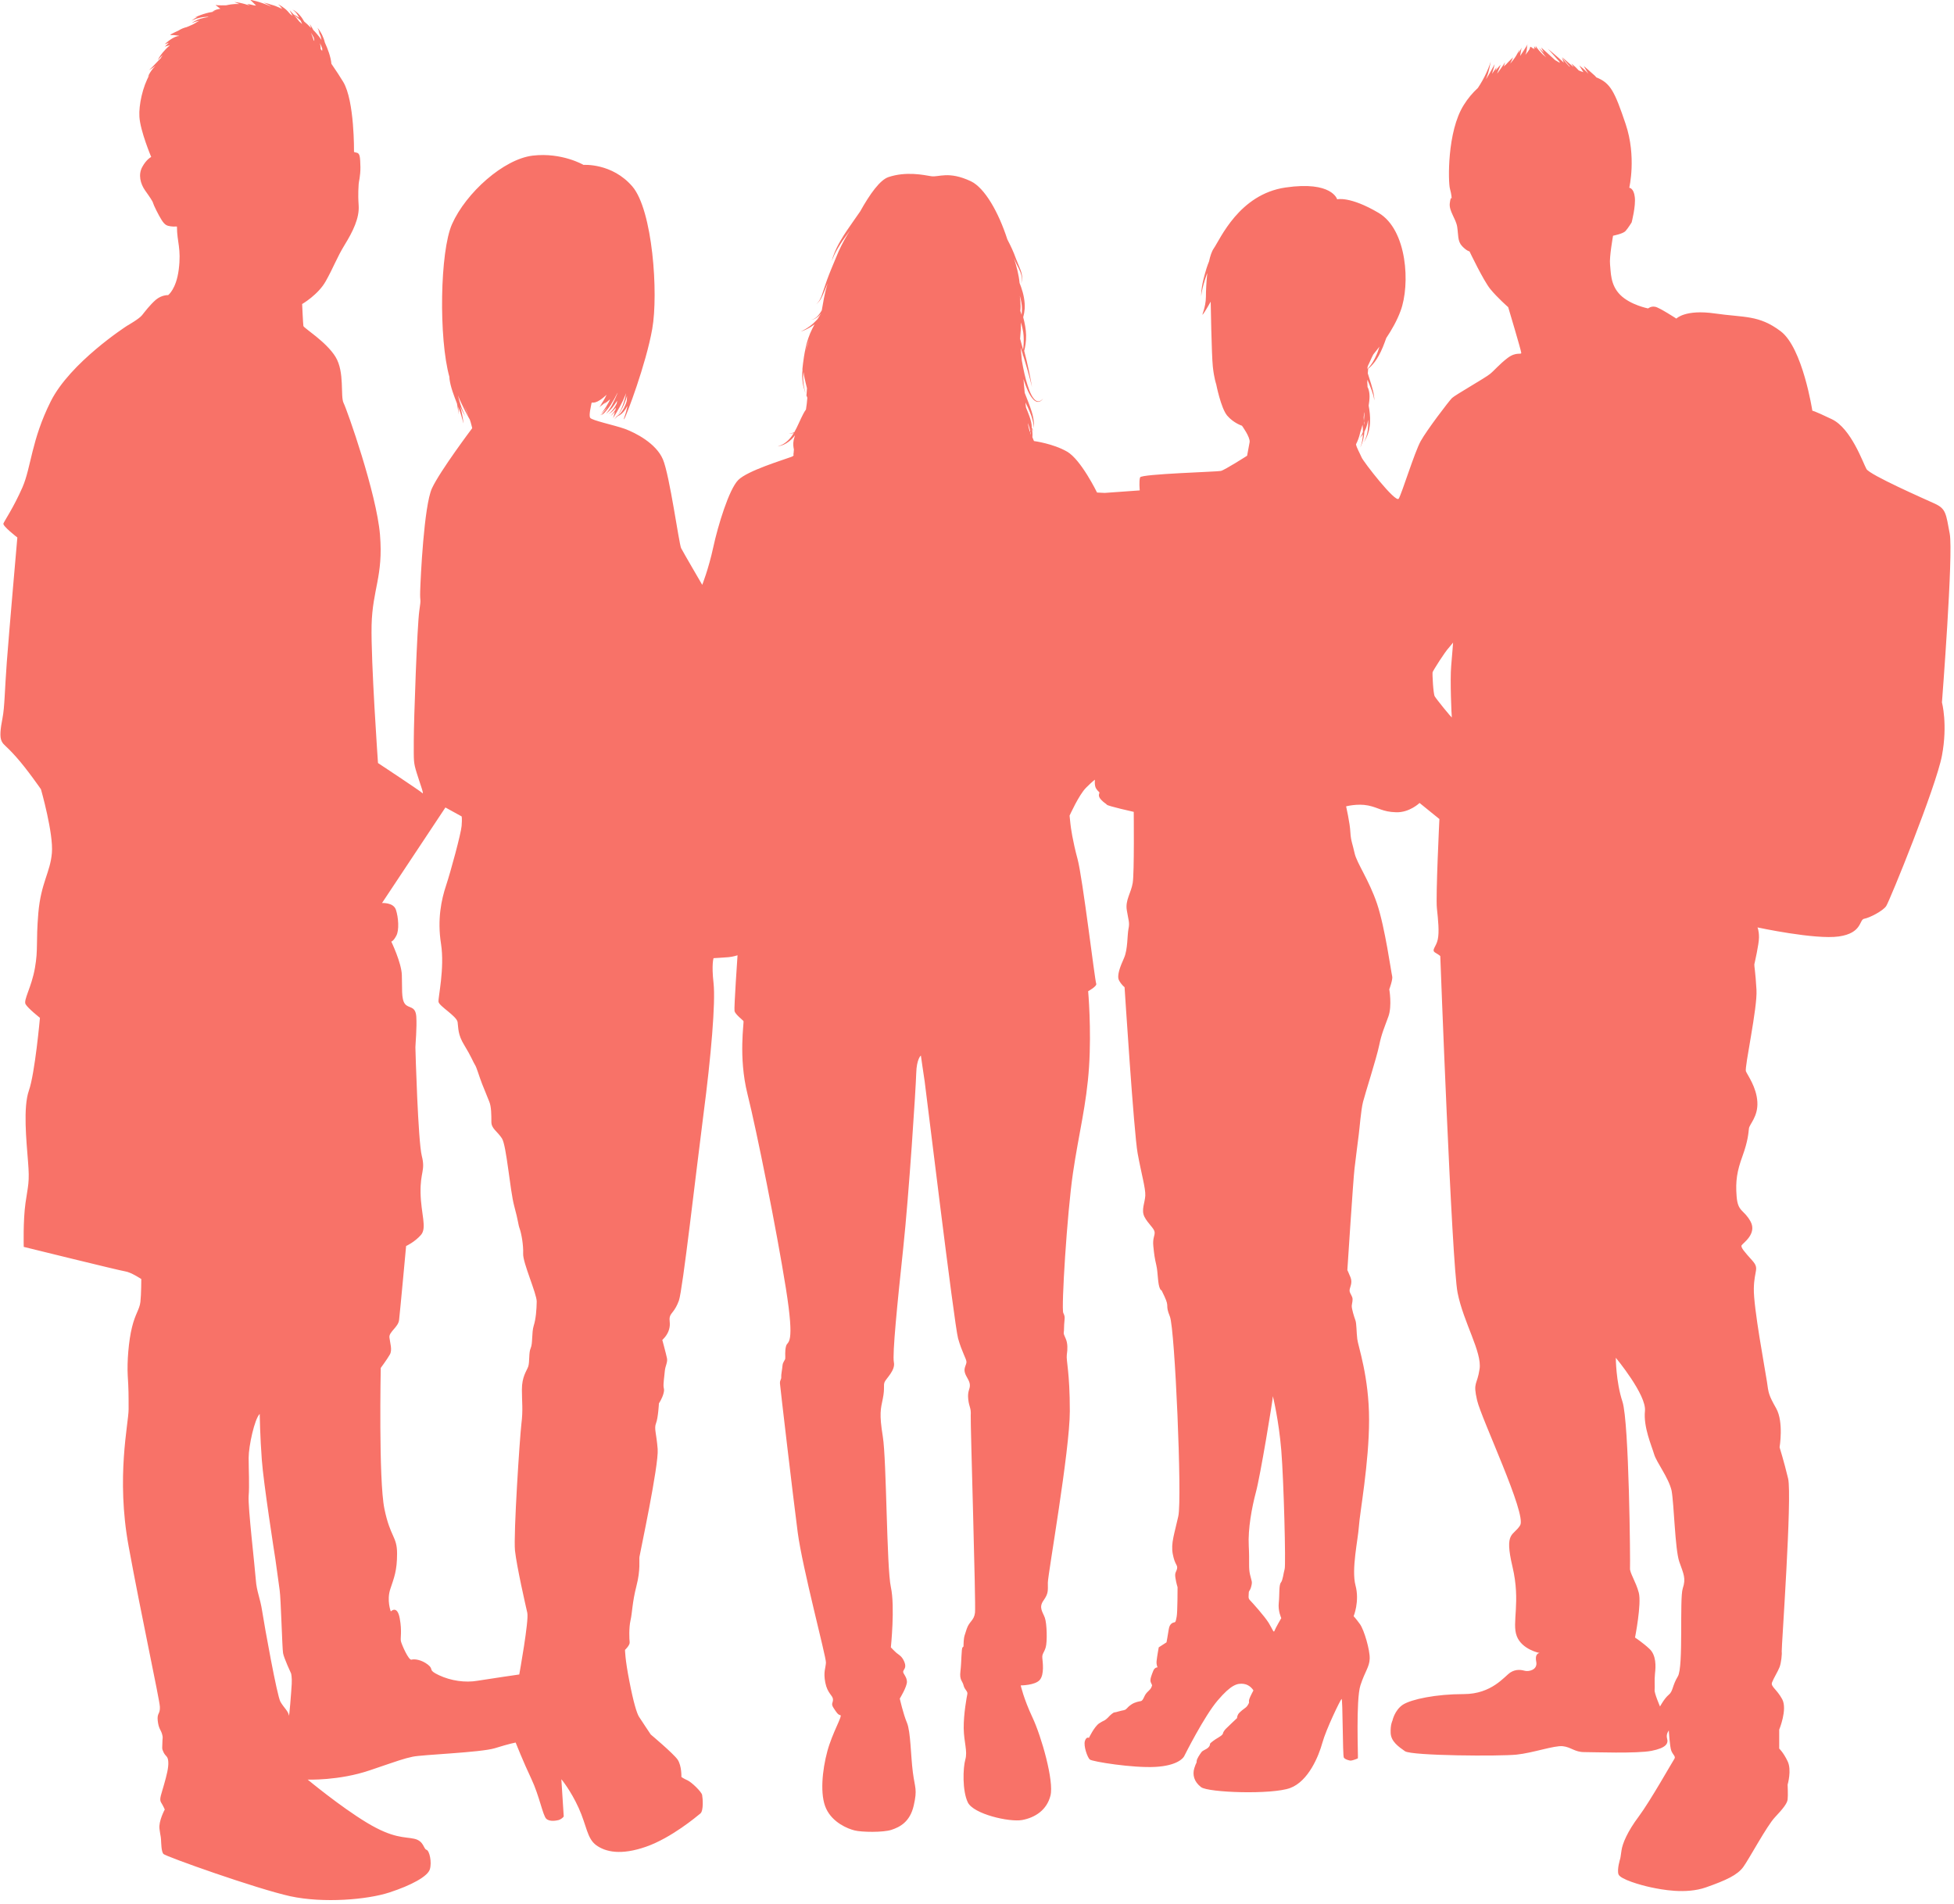 <?xml version="1.0" encoding="UTF-8" standalone="no"?><svg xmlns="http://www.w3.org/2000/svg" xmlns:xlink="http://www.w3.org/1999/xlink" fill="#000000" height="151.6" preserveAspectRatio="xMidYMid meet" version="1" viewBox="24.4 20.5 155.6 151.6" width="155.6" zoomAndPan="magnify"><g id="change1_1"><path d="M179.66,63c-0.3-1.61-0.3-1.98-1.18-2.39c-0.88-0.4-5.18-2.29-5.45-2.76c-0.27-0.47-1.21-3.23-2.76-3.97 c-1.55-0.74-1.55-0.67-1.55-0.67s-0.77-5.01-2.52-6.33c-1.75-1.32-2.9-1.08-5.25-1.42c-2.36-0.34-3.06,0.41-3.06,0.41 s-1.35-0.88-1.68-0.94c-0.34-0.07-0.57,0.13-0.57,0.13s-1.41-0.27-2.22-1.08c-0.81-0.81-0.74-1.85-0.81-2.42 c-0.07-0.57,0.24-2.29,0.24-2.29s0.79-0.15,0.99-0.37c0.2-0.22,0.49-0.69,0.49-0.69s0.34-1.3,0.25-2.02 c-0.08-0.72-0.44-0.74-0.44-0.74s0.59-2.47-0.29-5.08c-0.88-2.61-1.21-3.25-2.31-3.7c-0.01,0-0.02-0.01-0.03-0.01 c-0.03-0.05-0.07-0.09-0.12-0.14c-0.31-0.28-0.87-0.77-0.88-0.76c0.01-0.01,0.17,0.31,0.38,0.61c-0.12-0.13-0.26-0.26-0.39-0.38 c-0.19-0.17-0.34-0.27-0.34-0.27s0.11,0.16,0.23,0.37c0.03,0.05,0.06,0.11,0.1,0.16c-0.14-0.05-0.26-0.09-0.37-0.14 c-0.08-0.09-0.16-0.17-0.24-0.25c-0.19-0.18-0.35-0.3-0.35-0.3c0,0,0.08,0.12,0.18,0.28c-0.5-0.41-0.93-0.81-0.93-0.8 c0,0,0.23,0.3,0.55,0.67c0.03,0.04,0.07,0.07,0.1,0.11c-0.03-0.01-0.05-0.02-0.07-0.03c-0.3-0.31-0.58-0.69-0.58-0.68 c0,0,0.06,0.16,0.15,0.38c-0.15-0.14-0.3-0.28-0.44-0.4c-0.45-0.4-0.82-0.69-0.82-0.69c0,0,0.32,0.34,0.72,0.8 c0.06,0.07,0.12,0.13,0.18,0.2c0.02,0.03,0.03,0.07,0.05,0.11c-0.01-0.01-0.02-0.02-0.03-0.02c-0.1-0.06-0.22-0.13-0.35-0.2 c-0.56-0.51-1.12-1.02-1.13-1.01c0.01-0.01,0.09,0.16,0.23,0.41c-0.23-0.22-0.38-0.37-0.39-0.37c0-0.01,0.24,0.35,0.58,0.76 c-0.08-0.08-0.16-0.15-0.25-0.22c-0.04-0.04-0.08-0.08-0.12-0.12c-0.3-0.3-0.48-0.59-0.48-0.59s0.01,0.08,0.05,0.21 c-0.1-0.1-0.17-0.17-0.17-0.17s0.01,0.07,0.05,0.19c-0.08-0.04-0.12-0.07-0.13-0.07c0,0,0.05,0.06,0.12,0.14 c-0.23-0.18-0.36-0.28-0.35-0.2c0,0.03-0.02,0.09-0.05,0.15v-0.01c0,0-0.01,0.02-0.02,0.06c-0.07,0.11-0.18,0.26-0.31,0.42 c0-0.02,0.01-0.03,0.02-0.05c0.08-0.22,0.1-0.41,0.11-0.54c0-0.01,0-0.01,0-0.01l0,0c0-0.04,0-0.07,0-0.09 c0.02-0.09,0.04-0.15,0.04-0.15c0,0-0.12,0.22-0.3,0.49c-0.09,0.14-0.19,0.29-0.29,0.44c0-0.01,0.01-0.03,0.01-0.05 c0.05-0.34,0.1-0.61,0.1-0.61c0,0-0.04,0.07-0.08,0.18c0-0.01,0-0.02,0-0.02s-0.06,0.12-0.15,0.28c0.05-0.17,0.07-0.28,0.07-0.28 c0,0-0.12,0.23-0.28,0.5c-0.13,0.21-0.3,0.42-0.46,0.61c0.13-0.26,0.23-0.51,0.23-0.51c0.01,0.01-0.32,0.3-0.57,0.58 c-0.05,0.04-0.09,0.08-0.15,0.13c-0.01,0.01-0.02,0.02-0.02,0.02c0.07-0.19,0.1-0.33,0.1-0.33c0,0-0.3,0.47-0.59,0.85 c-0.01,0.01-0.03,0.02-0.04,0.03c0.15-0.32,0.28-0.67,0.28-0.68c0,0-0.21,0.21-0.41,0.45c0.05-0.15,0.09-0.26,0.09-0.26 c0,0-0.17,0.24-0.37,0.53c0.14-0.41,0.21-0.77,0.21-0.77c0,0-0.36,0.69-0.69,1.21c0.07-0.17,0.12-0.34,0.17-0.49 c0.15-0.52,0.2-0.92,0.21-0.92c0,0-0.12,0.39-0.34,0.87c-0.18,0.4-0.44,0.86-0.68,1.22c-0.41,0.38-0.8,0.83-1.12,1.35 c-1.35,2.12-1.25,6.16-1.11,6.67c0.14,0.5,0.14,0.81,0.14,0.81s-0.07-0.27-0.15,0.35c-0.08,0.63,0.49,1.23,0.59,1.89 c0.1,0.65,0.02,1.14,0.39,1.53c0.37,0.39,0.59,0.42,0.59,0.42s1.1,2.31,1.65,2.99c0.56,0.69,1.43,1.45,1.43,1.45 s1.04,3.47,1.04,3.64c0,0.17-0.4-0.11-1.08,0.4c-0.67,0.51-1.04,0.98-1.41,1.28c-0.37,0.31-2.79,1.68-3.03,1.92 c-0.24,0.24-1.99,2.53-2.49,3.43c-0.5,0.91-1.51,4.21-1.75,4.58c-0.24,0.37-2.83-2.96-2.96-3.3c-0.12-0.29-0.4-0.77-0.44-1.03 c0.13-0.25,0.26-0.58,0.34-0.96c0-0.01,0-0.02,0.01-0.03c0.06-0.17,0.11-0.35,0.17-0.57c0.02,0.16,0.03,0.31,0.03,0.46 c0,0.04,0,0.08,0,0.12c-0.11,0.3-0.25,0.47-0.25,0.47c0,0,0.12-0.1,0.25-0.29c-0.02,0.63-0.21,1.05-0.21,1.05 c0,0.01,0.28-0.49,0.33-1.26c0.04-0.07,0.07-0.14,0.1-0.21c0.09-0.21,0.15-0.46,0.19-0.72c0,0.05,0.01,0.09,0.01,0.13 c0.02,0.48-0.05,0.91-0.15,1.2c-0.1,0.29-0.2,0.46-0.2,0.46c0,0,0.11-0.15,0.24-0.44c0.13-0.28,0.25-0.72,0.26-1.22 c0.02-0.4-0.03-0.84-0.11-1.27c0.04-0.26,0.07-0.51,0.07-0.74c0-0.29-0.06-0.5-0.11-0.64c-0.02-0.05-0.04-0.08-0.05-0.1 c0-0.08-0.01-0.16-0.01-0.23c0-0.05-0.01-0.1-0.01-0.14c0.01-0.08,0.01-0.14,0.01-0.21c0.06,0.14,0.12,0.28,0.17,0.4 c0.14,0.35,0.25,0.65,0.31,0.88c0.06,0.23,0.07,0.37,0.07,0.37c0,0,0.01-0.14-0.03-0.38c-0.03-0.24-0.11-0.56-0.22-0.92 c-0.08-0.27-0.18-0.56-0.27-0.86c0.01-0.14,0.02-0.26,0.03-0.37c0.06-0.04,0.14-0.11,0.23-0.2c0.19-0.19,0.42-0.48,0.62-0.85 c0.23-0.41,0.42-0.91,0.59-1.39c0.42-0.63,0.85-1.37,1.14-2.16c0.78-2.09,0.54-6.46-1.75-7.81c-2.29-1.35-3.3-1.08-3.3-1.08 s-0.4-1.48-4.11-0.94c-3.7,0.54-5.2,4.11-5.72,4.86c-0.16,0.23-0.28,0.6-0.37,1.02c-0.15,0.37-0.27,0.75-0.36,1.1 c-0.13,0.47-0.21,0.88-0.24,1.19c-0.04,0.3-0.02,0.49-0.02,0.49c0,0,0-0.19,0.07-0.48c0.06-0.3,0.17-0.7,0.33-1.15 c0.02-0.07,0.05-0.14,0.08-0.21c-0.08,0.72-0.11,1.45-0.11,1.87c0,0.88-0.4,1.61-0.24,1.41c0.17-0.2,0.62-1.01,0.62-1.01 s0.07,4.22,0.17,5.17c0.1,0.94,0.27,1.41,0.27,1.41s0.37,1.89,0.87,2.49c0.51,0.6,1.18,0.81,1.18,0.81s0.67,0.91,0.61,1.31 c-0.07,0.41-0.2,1.08-0.2,1.08s-1.78,1.14-2.09,1.21c-0.3,0.07-6.33,0.24-6.43,0.51c-0.1,0.27-0.03,1.04-0.03,1.04l-2.79,0.2 l-0.61-0.03c0,0-1.28-2.63-2.39-3.26c-1.11-0.64-2.63-0.84-2.63-0.84s-0.05-0.1-0.13-0.31c0.02-0.19,0.01-0.4-0.03-0.65 c0.09,0.13,0.16,0.2,0.15,0.2c0,0-0.07-0.11-0.17-0.3c0.01-0.27-0.07-0.6-0.19-0.93c-0.08-0.23-0.18-0.46-0.27-0.69 c-0.02-0.13-0.03-0.26-0.04-0.39c0.13,0.26,0.25,0.51,0.35,0.76c0.3,0.69,0.33,1.29,0.33,1.28c0,0,0.05-0.6-0.19-1.33 c-0.14-0.47-0.37-0.99-0.55-1.48c-0.03-0.35-0.06-0.72-0.1-1.1c0.06,0.19,0.12,0.37,0.19,0.55c0.11,0.29,0.23,0.56,0.37,0.78 c0.14,0.22,0.3,0.42,0.51,0.48c0.21,0.05,0.35-0.09,0.42-0.16c0.07-0.08,0.1-0.13,0.11-0.13c0,0-0.04,0.05-0.12,0.12 c-0.07,0.07-0.22,0.18-0.4,0.12c-0.18-0.06-0.32-0.26-0.44-0.48c-0.12-0.23-0.22-0.49-0.31-0.78c-0.19-0.58-0.33-1.25-0.45-1.92 c0-0.02-0.01-0.04-0.01-0.06c-0.03-0.33-0.06-0.68-0.09-1.02c0.06,0.18,0.11,0.36,0.17,0.54c-0.03,0.14-0.06,0.22-0.06,0.22 c0,0,0.03-0.06,0.07-0.19c0.05,0.17,0.1,0.33,0.15,0.49c0.36,1.17,0.57,2.08,0.57,2.08c0,0-0.15-0.93-0.43-2.12 c-0.06-0.24-0.12-0.5-0.19-0.76c0.08-0.31,0.16-0.74,0.15-1.25c-0.01-0.46-0.1-0.95-0.23-1.43c0.06-0.21,0.1-0.44,0.12-0.69 c0.03-0.55-0.09-1.16-0.29-1.72c-0.04-0.11-0.08-0.21-0.12-0.32c-0.06-0.65-0.24-1.34-0.45-1.97c0.01,0.02,0.02,0.05,0.03,0.07 c0.11,0.28,0.25,0.53,0.36,0.75c0.11,0.23,0.19,0.44,0.22,0.62c0.07,0.37-0.07,0.58-0.06,0.58c-0.01,0,0.15-0.2,0.1-0.59 c-0.02-0.19-0.08-0.41-0.18-0.64c-0.09-0.24-0.21-0.49-0.31-0.76c-0.17-0.49-0.41-1.01-0.68-1.52c-0.7-2.17-1.8-4.11-2.91-4.64 c-1.79-0.84-2.56-0.3-3.16-0.4c-0.61-0.1-1.99-0.4-3.4,0.07c-0.68,0.23-1.48,1.35-2.25,2.73c-0.2,0.28-0.39,0.56-0.6,0.86 c-0.33,0.47-0.67,0.96-0.93,1.41c-0.27,0.45-0.47,0.88-0.58,1.19c-0.12,0.31-0.16,0.51-0.16,0.51c0,0,0.06-0.19,0.2-0.49 c0.14-0.3,0.37-0.7,0.66-1.13c0.18-0.26,0.38-0.53,0.59-0.81c-0.07,0.11-0.15,0.23-0.22,0.35c-0.15,0.25-0.3,0.53-0.45,0.82 c-0.07,0.15-0.15,0.3-0.22,0.46l-0.2,0.47c-0.26,0.63-0.53,1.26-0.74,1.84c-0.1,0.29-0.2,0.57-0.28,0.82 c-0.08,0.25-0.15,0.47-0.24,0.64c-0.16,0.35-0.38,0.48-0.38,0.48c-0.01,0,0.22-0.11,0.42-0.46c0.1-0.17,0.19-0.39,0.29-0.63 c0.07-0.19,0.16-0.39,0.25-0.6c-0.28,0.9-0.36,1.56-0.47,2.15c-0.12,0.21-0.25,0.38-0.38,0.51c-0.24,0.23-0.47,0.23-0.46,0.23 c-0.01,0,0.22,0.02,0.49-0.2c0.1-0.07,0.19-0.17,0.29-0.29c-0.09,0.14-0.17,0.29-0.27,0.44c-0.05,0.06-0.11,0.12-0.16,0.17 c-0.57,0.59-1.19,0.82-1.18,0.83c-0.01,0,0.52-0.14,1.1-0.58c-0.06,0.12-0.13,0.24-0.19,0.36c-0.25,0.5-0.43,1.05-0.53,1.54 c-0.21,0.98-0.25,1.74-0.26,1.74c0,0,0.01-0.02,0.02-0.07c-0.04,0.39-0.04,0.77,0.02,1.12c0.07,0.47,0.24,0.85,0.36,1.16 c-0.02,0.31-0.06,0.63-0.11,0.94c-0.08,0.11-0.15,0.22-0.22,0.36c-0.23,0.43-0.44,0.98-0.71,1.45c-0.01,0-0.02,0.01-0.03,0.01 c-0.24,0.1-0.41,0.08-0.41,0.09c0-0.01,0.16,0.03,0.4-0.04c-0.09,0.15-0.18,0.29-0.29,0.41c-0.22,0.26-0.47,0.44-0.66,0.53 c-0.2,0.09-0.33,0.12-0.33,0.13c0,0,0.13-0.02,0.34-0.09c0.21-0.07,0.49-0.22,0.75-0.47c0.1-0.1,0.2-0.21,0.29-0.33 c-0.04,0.13-0.08,0.26-0.11,0.39c-0.06,0.31-0.02,0.55,0.02,0.74c-0.02,0.2-0.03,0.38-0.03,0.49c-0.05,0.05-0.12,0.09-0.23,0.12 c-0.64,0.24-3.43,1.08-4.17,1.82c-0.74,0.74-1.62,3.64-1.99,5.35c-0.37,1.72-0.88,3-0.88,3s-1.51-2.59-1.68-2.92 c-0.17-0.34-0.91-5.8-1.45-7.07c-0.54-1.28-2.19-2.12-3.03-2.43c-0.84-0.3-2.63-0.67-2.76-0.88c-0.13-0.2,0.07-0.94,0.1-1.15 c0.03-0.2,0.17,0.19,0.98-0.49c0.09-0.07,0.16-0.14,0.23-0.2c-0.04,0.08-0.09,0.16-0.12,0.24c-0.21,0.39-0.41,0.66-0.42,0.65 c0,0.01,0.09-0.07,0.21-0.19c-0.16,0.2-0.28,0.32-0.29,0.31c0,0.01,0.27-0.16,0.56-0.46c-0.09,0.11-0.16,0.18-0.16,0.18 c0,0,0.23-0.12,0.47-0.35c0.01-0.01,0.01-0.02,0.02-0.02c-0.02,0.04-0.03,0.07-0.04,0.11c-0.02,0.04-0.04,0.08-0.06,0.12 c-0.15,0.27-0.29,0.5-0.41,0.66c-0.11,0.16-0.21,0.23-0.21,0.23c0,0,0.11-0.05,0.25-0.2c0.08-0.08,0.17-0.19,0.27-0.31 c-0.01,0.02-0.02,0.03-0.03,0.04c-0.1,0.17-0.21,0.31-0.31,0.41c-0.15,0.16-0.27,0.22-0.27,0.22c0,0,0.12-0.04,0.28-0.17 c-0.09,0.11-0.16,0.17-0.16,0.17s0.11-0.06,0.25-0.21c0.08-0.09,0.18-0.2,0.28-0.33c0.08-0.1,0.15-0.2,0.23-0.31 c0.02-0.03,0.04-0.07,0.06-0.11c0.15-0.23,0.29-0.48,0.42-0.75c0.02-0.03,0.04-0.06,0.06-0.09c-0.13,0.33-0.3,0.69-0.46,0.99 c-0.22,0.41-0.47,0.68-0.47,0.68c0,0,0.3-0.21,0.59-0.6c0.1-0.13,0.2-0.28,0.3-0.44c-0.01,0.08-0.03,0.15-0.04,0.23 c-0.14,0.27-0.29,0.49-0.42,0.63c-0.14,0.16-0.26,0.21-0.26,0.21c0,0,0.13-0.04,0.3-0.18c0.1-0.08,0.21-0.2,0.32-0.34 c-0.01,0.06-0.03,0.12-0.04,0.17c-0.2,0.32-0.38,0.5-0.38,0.5c0,0,0.15-0.11,0.34-0.33c-0.08,0.3-0.15,0.51-0.15,0.51 s0.5-0.79,0.79-1.4c0.1-0.22,0.18-0.42,0.25-0.59c-0.05,0.26-0.11,0.51-0.19,0.74c-0.13,0.42-0.31,0.77-0.47,1 c-0.02,0.03-0.04,0.06-0.07,0.09c-0.09,0.04-0.15,0.06-0.15,0.06c0,0,0.05-0.01,0.13-0.04c-0.12,0.16-0.21,0.24-0.21,0.24 c0,0,0.12-0.09,0.28-0.26c0.05-0.02,0.11-0.05,0.18-0.09c0.2-0.12,0.43-0.38,0.6-0.73c-0.01,0.07-0.02,0.15-0.04,0.21 c-0.12,0.57-0.35,1.01-0.2,0.81c0.15-0.2,1.72-4.32,2.22-7.15c0.5-2.83,0.03-9.46-1.58-11.34c-1.62-1.89-3.89-1.72-3.89-1.72 s-1.72-1.01-4.04-0.74c-2.32,0.27-5.32,2.96-6.43,5.45c-0.97,2.17-1.07,9.12-0.21,12.18c0,0.06,0,0.12,0.01,0.18 c0.08,0.61,0.35,1.31,0.59,1.93c0.02,0.13,0.05,0.25,0.06,0.36c0.06,0.32,0.06,0.52,0.05,0.52c0.01,0,0.03-0.2,0-0.53 c0-0.02-0.01-0.06-0.01-0.09c0.01,0.02,0.02,0.05,0.03,0.08c0.27,0.69,0.38,1.25,0.38,1.25c0.01,0-0.03-0.58-0.24-1.3 c0-0.02-0.01-0.04-0.02-0.06c0.22,0.5,0.42,0.8,0.42,0.8c0,0-0.36-0.68-0.59-1.67c0.09,0.22,0.18,0.44,0.28,0.64 c0.41,0.88,0.8,1.51,0.79,1.51c0,0-0.27-0.57-0.58-1.37C61.91,53.99,62,54.6,62,54.6s-2.56,3.4-3.2,4.78 c-0.64,1.38-0.91,7.17-0.94,8.18c-0.03,1.01,0.1,0.44-0.07,1.58c-0.17,1.15-0.44,8.72-0.44,10.37c0,1.65-0.03,1.68,0.24,2.56 c0.27,0.87,0.61,1.75,0.44,1.58c-0.17-0.17-3.53-2.39-3.53-2.39s-0.57-8.08-0.51-10.97c0.07-2.89,0.94-3.9,0.67-7.2 c-0.27-3.3-2.63-9.97-2.9-10.5c-0.27-0.54,0.1-2.46-0.64-3.67c-0.74-1.21-2.52-2.29-2.56-2.46c-0.03-0.17-0.1-1.75-0.1-1.75 s1.28-0.74,1.88-1.82c0.61-1.08,0.87-1.85,1.51-2.9c0.64-1.04,1.18-2.12,1.11-3.13c-0.07-1.01,0-1.51,0-1.69 c0-0.17,0.15-0.64,0.14-1.38c-0.02-0.74-0.03-1.08-0.29-1.13c-0.25-0.05-0.22-0.07-0.22-0.07s0.05-4.06-0.86-5.57 c-0.24-0.4-0.57-0.9-0.94-1.44c-0.05-0.56-0.29-1.19-0.52-1.69c-0.05-0.22-0.14-0.44-0.23-0.63c-0.17-0.34-0.36-0.55-0.36-0.55 c0,0,0.09,0.17,0.18,0.43c-0.08-0.12-0.13-0.18-0.13-0.18c0.01,0,0.09,0.15,0.2,0.41c0.02,0.1,0.05,0.2,0.07,0.31 c-0.13-0.19-0.27-0.38-0.41-0.53c-0.08-0.1-0.16-0.18-0.24-0.26c-0.15-0.29-0.29-0.48-0.29-0.48c0,0,0.05,0.12,0.12,0.32 c-0.03-0.03-0.06-0.05-0.09-0.08c-0.15-0.16-0.3-0.3-0.46-0.43c0,0-0.01,0-0.01-0.01c-0.1-0.18-0.22-0.36-0.35-0.5 c-0.14-0.16-0.3-0.29-0.41-0.36c-0.12-0.07-0.2-0.08-0.2-0.09c0,0,0.08,0.03,0.18,0.12c0.1,0.09,0.22,0.23,0.32,0.41 c0.02,0.04,0.04,0.08,0.07,0.12c-0.21-0.14-0.37-0.22-0.44-0.25c-0.19-0.21-0.34-0.36-0.34-0.36c0,0,0.11,0.2,0.25,0.46 c-0.06-0.05-0.13-0.1-0.19-0.14c-0.14-0.17-0.3-0.34-0.46-0.46c-0.27-0.21-0.5-0.32-0.5-0.32s0.16,0.14,0.33,0.35 c-0.13-0.09-0.21-0.13-0.21-0.13c0,0,0.08,0.07,0.2,0.17c-0.17-0.1-0.36-0.19-0.53-0.25c-0.13-0.05-0.25-0.08-0.35-0.11 c-0.33-0.12-0.59-0.16-0.59-0.16c0,0,0.28,0.11,0.61,0.32c0.01,0,0.01,0.01,0.02,0.01c-1.03-0.46-1.7-0.55-1.7-0.55 s0.31,0.29,0.46,0.45c-0.05,0-0.1-0.01-0.14-0.01c-0.33-0.09-0.6-0.13-0.59-0.13c0,0,0.09,0.05,0.22,0.11 c-0.05,0-0.11-0.01-0.17-0.02c-0.14-0.05-0.28-0.09-0.41-0.12c-0.35-0.09-0.63-0.11-0.63-0.1c0,0,0.16,0.05,0.39,0.15 c-0.23-0.01-0.46,0-0.67,0.03c-0.14,0.02-0.27,0.05-0.37,0.07c-0.6,0.02-0.86-0.02-0.86-0.02l0.39,0.3 c-0.06,0.01-0.12,0.01-0.17,0.03c-0.31,0.06-0.49,0.22-0.49,0.21c0,0,0.11-0.04,0.29-0.06c-0.09,0.02-0.18,0.04-0.27,0.07 c-0.66,0.09-1.38,0.43-1.37,0.42c0,0,0.07-0.01,0.19-0.03c-0.31,0.15-0.49,0.33-0.49,0.32c0,0,0.28-0.17,0.68-0.25 c0.21-0.05,0.44-0.07,0.68-0.08c-0.02,0.01-0.03,0.02-0.05,0.03c-0.21,0.03-0.41,0.08-0.59,0.13c-0.42,0.13-0.68,0.33-0.67,0.34 c0,0,0.24-0.12,0.59-0.18c-0.06,0.03-0.12,0.06-0.17,0.09c-0.14,0.09-0.26,0.16-0.34,0.2c-0.09,0.04-0.17,0.08-0.25,0.11 c-0.08,0.03-0.17,0.07-0.26,0.11c-0.22,0.05-0.46,0.15-0.64,0.27c-0.46,0.21-0.78,0.37-0.61,0.36c0.06,0,0.13,0,0.2,0 c0,0-0.01,0.01-0.01,0.01s0.01-0.01,0.01-0.01c0.23,0.02,0.45,0.06,0.45,0.06s-0.01,0.01-0.02,0.02c-0.04,0-0.09,0-0.14,0.02 c-0.46,0.12-0.99,0.63-0.98,0.63c0,0,0.14-0.05,0.33-0.12c-0.2,0.18-0.33,0.33-0.33,0.33c0,0,0.04-0.02,0.1-0.05 c-0.01,0-0.02,0.01-0.02,0.01c0,0,0.14-0.05,0.33-0.09c-0.01,0.01-0.02,0.02-0.03,0.03c-0.2,0.17-0.39,0.37-0.54,0.55 c-0.27,0.32-0.4,0.61-0.39,0.61c0,0,0.14-0.19,0.38-0.4c-0.03,0.04-0.05,0.08-0.07,0.11c-0.06,0.07-0.09,0.12-0.09,0.12 s0.03-0.02,0.07-0.05c-0.16,0.16-0.32,0.33-0.46,0.48c-0.29,0.32-0.54,0.54-0.54,0.54c0,0,0.23-0.13,0.52-0.35 c-0.1,0.1-0.2,0.21-0.28,0.32c-0.24,0.31-0.33,0.59-0.33,0.58c0,0,0.05-0.07,0.13-0.17c-0.53,0.91-0.86,2.39-0.8,3.33 c0.07,1.14,0.94,3.2,0.94,3.2s-0.37,0.17-0.71,0.79c-0.34,0.62-0.15,1.34,0.22,1.87c0.37,0.52,0.61,0.87,0.64,1.01 c0.03,0.14,0.43,0.96,0.68,1.35c0.25,0.39,0.41,0.46,0.71,0.5c0.3,0.05,0.51-0.01,0.51,0.03c0,1.24,0.36,1.72,0.14,3.43 c-0.2,1.55-0.84,2.02-0.84,2.02s-0.5-0.03-0.98,0.37c-0.47,0.41-0.86,0.93-1.1,1.23c-0.24,0.3-1.11,0.79-1.19,0.84 c-0.08,0.05-4.53,2.93-6.08,6.02c-1.55,3.1-1.55,5.22-2.25,6.84c-0.71,1.62-1.45,2.69-1.52,2.89c-0.07,0.2,1.11,1.11,1.11,1.11 s-0.67,7.64-0.84,9.93c-0.17,2.29-0.17,3.57-0.34,4.44c-0.17,0.88-0.24,1.51-0.07,1.85c0.17,0.34,0.27,0.27,1.14,1.24 c0.88,0.98,1.99,2.59,1.99,2.59s1.01,3.53,0.87,5.08c-0.13,1.55-0.87,2.36-1.08,4.78c-0.2,2.42,0,2.83-0.27,4.37 c-0.27,1.55-0.94,2.56-0.74,2.89c0.2,0.34,1.14,1.08,1.14,1.08s-0.4,4.44-0.88,5.79c-0.47,1.35-0.2,3.97-0.07,5.65 c0.14,1.69,0,1.89-0.2,3.3c-0.2,1.41-0.14,3.5-0.14,3.5s7.61,1.88,8.08,1.95c0.47,0.07,1.28,0.61,1.28,0.61s0,1.21-0.07,1.82 c-0.07,0.61-0.41,0.94-0.67,2.02c-0.27,1.08-0.4,2.76-0.34,3.84c0.07,1.08,0.07,1.55,0.07,2.69s-1.01,5.39,0,10.9 c1.01,5.52,2.46,12.19,2.49,12.79c0.03,0.61-0.24,0.47-0.17,1.11c0.07,0.64,0.24,0.71,0.34,1.05c0.1,0.33,0.03,0.3,0.03,0.7 c0,0.41-0.07,0.44,0.1,0.78c0.17,0.34,0.34,0.27,0.37,0.74c0.03,0.47-0.13,1.08-0.34,1.82c-0.2,0.74-0.4,1.14-0.24,1.41 c0.17,0.27,0.3,0.57,0.3,0.57s-0.51,0.94-0.42,1.55c0.08,0.61,0.1,0.54,0.12,0.83c0.02,0.29,0.02,0.96,0.19,1.16 c0.17,0.2,7.46,2.79,10.11,3.37c2.66,0.57,6.13,0.27,7.88-0.3c1.75-0.57,3.06-1.28,3.23-1.85c0.17-0.57-0.03-1.48-0.27-1.55 c-0.24-0.07-0.2-0.71-0.98-0.88c-0.77-0.17-1.65,0-3.77-1.28c-2.12-1.28-4.71-3.43-4.71-3.43s2.48,0.1,4.95-0.74 c2.47-0.84,2.64-0.91,3.4-1.08c0.76-0.17,5.41-0.33,6.56-0.68c1.15-0.36,1.65-0.45,1.65-0.45s0.61,1.54,1.25,2.89 c0.64,1.35,0.91,2.91,1.19,3.18c0.29,0.27,0.86,0.13,0.99,0.1c0.13-0.03,0.4-0.22,0.4-0.3c0-0.08-0.19-2.95-0.19-2.95 s0.74,0.88,1.38,2.29c0.64,1.41,0.66,2.42,1.39,2.96c0.74,0.54,1.97,0.83,3.99,0.12c2.02-0.71,4.04-2.42,4.31-2.64 c0.27-0.22,0.19-1.23,0.14-1.48c-0.05-0.25-0.83-1.01-1.16-1.16c-0.34-0.15-0.49-0.27-0.49-0.27s0.03-0.89-0.3-1.38 c-0.34-0.49-2.14-2-2.14-2s-0.77-1.15-0.94-1.42c-0.17-0.27-0.44-1.14-0.77-2.86c-0.34-1.72-0.34-2.46-0.34-2.46s0.4-0.37,0.37-0.61 c-0.03-0.24-0.07-1.14,0.07-1.75c0.14-0.61,0.13-1.41,0.47-2.73c0.34-1.31,0.2-2.09,0.24-2.32c0.03-0.24,1.55-7.3,1.45-8.58 c-0.1-1.28-0.3-1.62-0.13-2.06c0.17-0.43,0.23-1.58,0.23-1.58s0.27-0.4,0.37-0.81c0.1-0.4-0.03-0.3,0-0.77 c0.03-0.47,0.07-0.6,0.1-1.01c0.04-0.41,0.24-0.68,0.17-1.01c-0.07-0.34-0.37-1.45-0.37-1.45s0.4-0.34,0.54-0.84 c0.14-0.5-0.03-0.74,0.07-1.04c0.1-0.3,0.4-0.41,0.71-1.25c0.3-0.84,1.35-10.13,1.95-14.78c0.61-4.64,0.98-8.98,0.81-10.5 c-0.17-1.51,0-1.99,0-1.99s0.86-0.05,1.2-0.08c0.34-0.03,0.71-0.15,0.71-0.15s-0.29,4.19-0.24,4.44c0.05,0.25,0.64,0.71,0.71,0.79 c0.07,0.08-0.42,2.84,0.32,5.81c0.74,2.96,2.32,10.84,3.06,15.48c0.74,4.64,0.14,4.16,0.02,4.58c-0.12,0.42-0.05,0.86-0.07,1.01 c-0.02,0.15-0.2,0.28-0.22,0.57c-0.02,0.29-0.12,0.73-0.1,0.91c0.02,0.19-0.12,0.22-0.1,0.52c0.02,0.3,1.04,9,1.41,11.83 c0.37,2.83,2.27,9.93,2.25,10.38c-0.02,0.45-0.22,0.74-0.05,1.6c0.17,0.86,0.59,1.01,0.61,1.32c0.02,0.3-0.19,0.34,0.05,0.7 c0.24,0.37,0.35,0.54,0.54,0.57c0.19,0.04-0.64,1.4-1.04,2.88c-0.4,1.48-0.61,3.47-0.09,4.57c0.52,1.11,1.72,1.6,2.27,1.73 c0.55,0.14,2.27,0.17,2.93-0.05c0.66-0.22,1.47-0.62,1.77-1.93c0.3-1.32,0.1-1.35-0.07-2.66c-0.17-1.32-0.17-3.23-0.47-3.94 c-0.3-0.71-0.57-1.92-0.57-1.92s0.59-0.96,0.57-1.36c-0.02-0.4-0.32-0.62-0.3-0.79c0.02-0.17,0.29-0.28,0.1-0.76 c-0.19-0.47-0.44-0.57-0.61-0.71c-0.17-0.14-0.47-0.46-0.47-0.46s0.34-3.25,0-4.8c-0.34-1.55-0.34-10.13-0.64-11.98 c-0.3-1.85-0.17-2.19,0-3.03c0.17-0.84,0.03-1.04,0.14-1.31c0.1-0.27,0.88-0.94,0.74-1.58c-0.13-0.64,0.27-4.64,0.74-9.05 c0.47-4.41,1.01-12.82,1.04-13.97c0.03-1.14,0.37-1.41,0.37-1.41s0.23,1.62,0.3,2.05c0.07,0.44,2.36,19.39,2.66,20.47 c0.3,1.08,0.67,1.65,0.67,1.88c0,0.24-0.23,0.47-0.13,0.84c0.1,0.37,0.37,0.61,0.4,0.97c0.03,0.37-0.2,0.47-0.13,1.15 c0.07,0.67,0.24,0.67,0.2,1.31c-0.03,0.64,0.42,15.07,0.34,15.7c-0.08,0.64-0.45,0.67-0.66,1.29c-0.2,0.63-0.2,0.54-0.24,0.98 c-0.03,0.44,0.02,0.42-0.09,0.49c-0.1,0.07-0.08,1.18-0.17,1.9c-0.09,0.73,0.17,0.77,0.25,1.13c0.08,0.35,0.35,0.46,0.3,0.69 c-0.05,0.24-0.3,1.58-0.29,2.72c0.02,1.15,0.32,1.82,0.13,2.49c-0.19,0.67-0.25,2.49,0.2,3.42c0.46,0.93,3.3,1.58,4.32,1.4 c1.03-0.19,1.97-0.79,2.26-1.95c0.29-1.16-0.72-4.7-1.43-6.21c-0.71-1.51-0.94-2.56-0.94-2.56s1.15,0,1.52-0.44 c0.37-0.44,0.23-1.41,0.2-1.75c-0.03-0.34,0.14-0.4,0.27-0.84c0.13-0.44,0.1-1.89-0.07-2.36c-0.17-0.47-0.51-0.81-0.1-1.38 c0.4-0.57,0.34-0.77,0.34-1.41c0-0.64,1.75-10.53,1.75-13.66c0-3.13-0.3-4.01-0.24-4.48c0.07-0.47,0.07-0.91-0.07-1.25 c-0.14-0.34-0.2-0.41-0.17-0.57c0.03-0.17,0-0.1,0.03-0.61c0.03-0.5,0.1-0.57-0.07-0.91c-0.17-0.34,0.3-7.94,0.77-11.14 c0.47-3.2,1.08-5.42,1.28-8.45c0.2-3.03-0.07-6.03-0.07-6.03s0.74-0.4,0.64-0.61c-0.1-0.2-1.08-8.41-1.48-9.9 c-0.4-1.48-0.54-2.52-0.57-2.8c-0.03-0.27-0.07-0.67-0.07-0.67s0.74-1.65,1.31-2.22c0.57-0.57,0.71-0.64,0.71-0.64 s-0.06,0.47,0.1,0.71c0.16,0.25,0.26,0.26,0.26,0.32c0,0.07-0.16,0.25,0.13,0.56c0.28,0.3,0.38,0.29,0.46,0.4 c0.08,0.11,2.14,0.57,2.14,0.57s0.05,4.85-0.08,5.65c-0.13,0.81-0.61,1.38-0.47,2.19c0.13,0.81,0.24,0.97,0.13,1.48 c-0.1,0.51-0.05,1.63-0.35,2.31c-0.3,0.67-0.6,1.41-0.4,1.79c0.2,0.37,0.44,0.54,0.44,0.54s0.74,11.58,1.04,13.23 c0.3,1.65,0.64,2.79,0.61,3.37c-0.03,0.57-0.34,1.14-0.07,1.68c0.27,0.54,0.77,0.91,0.81,1.21c0.04,0.3-0.17,0.47-0.1,1.14 c0.07,0.68,0.1,0.91,0.24,1.52c0.14,0.6,0.1,1.51,0.3,1.88c0.2,0.37-0.1-0.37,0.34,0.58c0.44,0.94,0.03,0.61,0.44,1.62 c0.4,1.01,0.98,14.51,0.67,15.89c-0.3,1.38-0.61,2.16-0.44,3.03c0.17,0.88,0.4,0.84,0.34,1.15c-0.07,0.3-0.2,0.3-0.13,0.74 c0.07,0.44,0.17,0.74,0.17,0.74s0,1.99-0.07,2.34c-0.07,0.36-0.08,0.44-0.19,0.46c-0.1,0.02-0.37,0.08-0.44,0.54 c-0.07,0.46-0.18,1.05-0.18,1.05l-0.62,0.4c0,0-0.14,0.77-0.17,1.09c-0.03,0.32,0.08,0.5,0.08,0.5s-0.24-0.01-0.35,0.29 c-0.12,0.31-0.29,0.69-0.19,0.91c0.1,0.22,0.12,0.22,0.08,0.3c-0.03,0.08-0.05,0.19-0.27,0.39c-0.22,0.2-0.27,0.32-0.35,0.49 c-0.08,0.17-0.15,0.29-0.25,0.31c-0.1,0.02-0.47,0.07-0.76,0.27c-0.29,0.2-0.25,0.22-0.4,0.35c-0.15,0.14-0.25,0.09-0.61,0.2 c-0.35,0.12-0.34,0.02-0.56,0.21c-0.22,0.18-0.22,0.23-0.42,0.4c-0.2,0.17-0.19,0.09-0.57,0.34c-0.39,0.26-0.82,1.16-0.82,1.16 s-0.2-0.13-0.32,0.25c-0.12,0.39,0.2,1.3,0.39,1.47c0.19,0.17,3.45,0.69,5.22,0.59c1.77-0.1,2.22-0.71,2.29-0.84 c0.07-0.14,1.61-3.21,2.68-4.46c1.06-1.24,1.55-1.38,2.07-1.31c0.52,0.07,0.77,0.52,0.77,0.52s-0.28,0.52-0.33,0.7 c-0.05,0.18-0.01,0.2-0.02,0.27c-0.01,0.07-0.16,0.32-0.25,0.38c-0.09,0.07-0.52,0.37-0.62,0.56c-0.1,0.19-0.08,0.29-0.08,0.29 s-0.81,0.76-0.92,0.88c-0.11,0.12-0.2,0.28-0.2,0.32c0,0.04-0.02,0.15-0.37,0.35c-0.35,0.2-0.61,0.42-0.65,0.47 c-0.04,0.05,0.02,0.17-0.17,0.34c-0.19,0.17-0.42,0.2-0.54,0.37c-0.12,0.17-0.37,0.52-0.37,0.71c0,0.19-0.03,0.05-0.19,0.56 c-0.15,0.51-0.03,1.06,0.54,1.5c0.57,0.44,5.65,0.61,7.1,0.07c1.45-0.54,2.27-2.54,2.56-3.6c0.29-1.06,1.43-3.42,1.53-3.49 c0.1-0.07,0.08,4.52,0.18,4.67c0.1,0.15,0.45,0.24,0.55,0.24c0.1,0,0.55-0.15,0.57-0.19c0.03-0.04-0.17-4.65,0.2-5.8 c0.37-1.14,0.72-1.46,0.74-2.14c0.02-0.68-0.44-2.26-0.77-2.73c-0.34-0.47-0.51-0.64-0.51-0.64s0.49-1.18,0.15-2.45 c-0.34-1.28,0.2-3.64,0.27-4.71c0.07-1.08,0.81-5.05,0.81-8.48c0-3.43-0.88-5.88-0.94-6.43c-0.07-0.56-0.05-1.23-0.15-1.5 c-0.1-0.27-0.3-0.91-0.29-1.15c0.02-0.23,0.12-0.49,0.03-0.7c-0.08-0.22-0.22-0.34-0.2-0.56c0.02-0.22,0.25-0.57,0.07-1.01 c-0.18-0.44-0.25-0.57-0.25-0.57s0.47-7.27,0.57-8.08c0.1-0.81,0.27-2.22,0.34-2.73c0.07-0.51,0.17-1.92,0.34-2.59 c0.17-0.67,1.08-3.5,1.28-4.48c0.2-0.98,0.44-1.48,0.74-2.32c0.3-0.84,0.07-2.16,0.07-2.16s0.3-0.81,0.23-1.04 c-0.07-0.24-0.57-3.9-1.21-5.79c-0.64-1.88-1.61-3.23-1.78-4c-0.17-0.78-0.3-0.98-0.34-1.68c-0.03-0.71-0.34-2.06-0.34-2.06 s0.91-0.24,1.75-0.07c0.84,0.17,1.15,0.51,2.22,0.54c1.08,0.04,1.88-0.74,1.88-0.74l1.58,1.28c0,0-0.3,6.16-0.2,7.1 c0.1,0.94,0.2,1.89,0.07,2.49c-0.13,0.61-0.54,0.84-0.2,1.05c0.34,0.2,0.4,0.27,0.4,0.27s0.91,24.47,1.38,26.82 c0.47,2.36,1.95,4.71,1.75,6.06c-0.2,1.34-0.54,1.01-0.2,2.49c0.34,1.48,3.97,9.09,3.43,9.96c-0.54,0.88-1.28,0.47-0.61,3.3 c0.67,2.83-0.07,4.45,0.34,5.52c0.41,1.08,1.82,1.35,1.82,1.35s-0.4,0-0.27,0.68c0.14,0.67-0.6,0.81-0.88,0.74 c-0.27-0.07-0.71-0.17-1.18,0.13c-0.47,0.31-1.48,1.72-3.7,1.72c-2.22,0-4.17,0.41-4.85,0.84c-0.67,0.44-0.84,1.28-0.84,1.28 s-0.17,0.31-0.14,0.98c0.03,0.67,0.61,1.08,1.14,1.45c0.54,0.37,7.61,0.41,8.89,0.27c1.28-0.13,3-0.74,3.67-0.67 c0.67,0.07,0.94,0.47,1.72,0.47c0.77,0,4.14,0.13,5.35-0.1c1.21-0.24,1.35-0.61,1.24-0.98c-0.1-0.37,0.14-0.64,0.14-0.64 s0.07,1.28,0.2,1.62c0.14,0.34,0.37,0.44,0.24,0.64c-0.14,0.2-1.92,3.36-2.83,4.58c-0.91,1.21-1.31,2.18-1.38,2.72 c-0.07,0.54-0.1,0.64-0.1,0.64s-0.27,0.84-0.14,1.25c0.14,0.4,1.78,0.87,2.59,1.04c0.81,0.17,2.76,0.57,4.38,0 c1.62-0.57,2.49-0.98,2.96-1.61c0.47-0.64,1.89-3.3,2.53-3.97c0.64-0.68,0.98-1.11,1.01-1.42c0.04-0.3,0-1.18,0-1.18 s0.34-1.15,0-1.86c-0.34-0.71-0.67-1.01-0.67-1.01v-1.51c0,0,0.67-1.61,0.24-2.42c-0.44-0.81-0.94-1.01-0.81-1.34 c0.13-0.34,0.47-0.88,0.6-1.22c0.13-0.34,0.2-1.04,0.17-1.24c-0.03-0.21,0.84-12.36,0.51-13.77c-0.34-1.41-0.68-2.49-0.68-2.49 s0.34-2.02-0.27-3.1c-0.61-1.08-0.61-1.21-0.74-2.15c-0.14-0.94-1.08-5.92-1.04-7.41c0.03-1.48,0.47-1.55-0.13-2.22 c-0.61-0.68-0.94-1.05-0.84-1.21c0.1-0.17,1.24-0.91,0.71-1.89c-0.54-0.98-1.01-0.74-1.11-1.99c-0.1-1.24,0.03-2.02,0.47-3.23 c0.44-1.21,0.47-1.85,0.51-2.19c0.03-0.33,0.74-0.94,0.67-2.12c-0.07-1.18-0.78-2.12-0.91-2.43c-0.13-0.3,0.93-5.06,0.84-6.5 c-0.08-1.43-0.19-1.92-0.17-2.02c0.02-0.1,0.37-1.6,0.37-2.15c0-0.56-0.12-0.79-0.12-0.79s4.59,0.99,6.48,0.72 c1.88-0.27,1.61-1.35,2.02-1.41c0.41-0.07,1.48-0.61,1.75-1.01c0.27-0.4,3.97-9.49,4.44-11.98c0.47-2.49,0-4.24,0-4.24 S179.96,64.61,179.66,63z M74.21,52.72c-0.15,0.39-0.36,0.68-0.56,0.83c-0.04,0.03-0.08,0.05-0.11,0.07c0,0,0.01,0,0.01,0 c0.19-0.22,0.4-0.56,0.57-0.98c0.08-0.19,0.15-0.41,0.21-0.62c0,0.13-0.01,0.27-0.02,0.4C74.28,52.53,74.25,52.63,74.21,52.72z M49.39,23.5c0.02,0.09,0.03,0.18,0.04,0.27c-0.02-0.02-0.04-0.04-0.05-0.06c-0.06-0.19-0.13-0.4-0.22-0.6 C49.25,23.24,49.32,23.37,49.39,23.5z M50.06,24.43c0,0.04,0,0.08-0.01,0.12c-0.04-0.05-0.08-0.1-0.12-0.15 c0.01-0.13-0.01-0.29-0.05-0.46c0.07,0.14,0.13,0.28,0.18,0.42C50.06,24.38,50.06,24.4,50.06,24.43z M47.81,21.7 c0.1,0.07,0.3,0.22,0.53,0.44c0.04,0.09,0.09,0.19,0.12,0.28c-0.08-0.07-0.15-0.15-0.23-0.21C48.09,22.02,47.94,21.84,47.81,21.7z M47.63,154.6c-0.03,0.54-0.2,2.79-0.23,2.49c-0.03-0.31-0.4-0.61-0.67-1.08c-0.27-0.47-1.28-6.09-1.45-7.2 c-0.17-1.11-0.44-1.55-0.51-2.52c-0.07-0.98-0.64-5.86-0.57-6.67c0.07-0.81,0-2.09,0-3.03c0-0.94,0.47-3.1,0.88-3.5 c0,0,0.03,1.85,0.17,3.67c0.13,1.82,1.01,7.47,1.08,7.91c0.07,0.44,0.24,1.78,0.34,2.46c0.1,0.67,0.2,4.61,0.27,5.01 c0.07,0.4,0.64,1.62,0.64,1.62S47.66,154.06,47.63,154.6z M66.9,126.07c-0.17,0.54-0.07,1.41-0.24,1.78 c-0.17,0.37-0.07,1.11-0.2,1.48c-0.14,0.37-0.5,0.81-0.5,1.82c0,1.01,0.1,1.62-0.04,2.73c-0.13,1.11-0.64,8.82-0.51,10.1 c0.14,1.28,0.84,4.34,0.98,4.95c0.14,0.61-0.64,4.91-0.64,4.91s-2.36,0.34-3.33,0.5c-0.98,0.17-2.12,0-3.06-0.44 c-0.94-0.44-0.37-0.44-0.88-0.84c-0.51-0.4-1.08-0.47-1.31-0.4c-0.23,0.07-0.77-1.18-0.84-1.45c-0.07-0.27,0.1-0.78-0.1-1.85 c-0.2-1.08-0.71-0.54-0.71-0.54s-0.34-0.88-0.04-1.78c0.3-0.91,0.54-1.45,0.54-2.83c0-1.38-0.54-1.28-1.01-3.57 c-0.47-2.29-0.29-11.21-0.29-11.21s0.51-0.69,0.72-1.06c0.22-0.37,0.02-0.93-0.03-1.37c-0.05-0.44,0.71-0.82,0.77-1.39 c0.07-0.58,0.56-5.89,0.56-5.89s0.67-0.3,1.18-0.88c0.5-0.57,0-1.68-0.03-3.36s0.4-1.75,0.1-2.93c-0.3-1.18-0.51-8.41-0.51-8.65 c0-0.24,0.13-1.58,0.07-2.46c-0.07-0.88-0.61-0.61-0.91-1.01c-0.3-0.4-0.2-1.31-0.24-2.29c-0.03-0.98-0.84-2.66-0.84-2.66 s0.17-0.03,0.4-0.47c0.24-0.44,0.17-1.45-0.03-2.06c-0.2-0.61-1.11-0.54-1.11-0.54l5.05-7.61l1.29,0.71c0,0,0.05,0.13,0,0.76 c-0.05,0.62-0.87,3.63-1.24,4.75c-0.37,1.11-0.71,2.69-0.4,4.64c0.3,1.95-0.24,4.27-0.2,4.61c0.03,0.34,1.45,1.14,1.52,1.62 c0.07,0.47,0,0.98,0.54,1.85c0.54,0.88,0.71,1.35,0.84,1.55c0.14,0.2,0.34,0.94,0.57,1.52c0.24,0.57,0.4,1.01,0.57,1.41 c0.17,0.4,0.17,1.08,0.17,1.62c0,0.54,0.47,0.74,0.84,1.31c0.37,0.57,0.64,4.14,0.98,5.39c0.34,1.25,0.3,1.44,0.44,1.82 c0.13,0.37,0.3,1.28,0.27,1.98c-0.03,0.71,1.08,3.17,1.08,3.8C67.13,124.79,67.07,125.54,66.9,126.07z M88.6,48.25 c0.07-0.25,0.17-0.53,0.28-0.79c-0.06,0.15-0.11,0.31-0.16,0.47c-0.06,0.17-0.12,0.34-0.18,0.52C88.56,48.39,88.58,48.32,88.6,48.25 z M88.38,50.99c-0.04-0.28-0.03-0.57,0.01-0.87c0.03,0.33,0.12,0.67,0.2,1.01c0.02,0.09,0.05,0.19,0.07,0.28 c0,0.06-0.01,0.11-0.01,0.18c-0.01,0.13-0.02,0.28-0.03,0.43C88.52,51.72,88.41,51.37,88.38,50.99z M87.56,56.72 c0.01-0.04,0.03-0.1,0.04-0.16C87.61,56.61,87.6,56.67,87.56,56.72z M106.24,54.19c0.01,0.01,0.01,0.02,0.02,0.04 c0.02,0.05,0.04,0.1,0.06,0.15c0.05,0.15,0.09,0.29,0.12,0.43c0,0.01,0,0.03-0.01,0.03c0,0.02-0.01,0.04-0.02,0.06 C106.35,54.7,106.29,54.47,106.24,54.19z M106.45,54.9c0.02,0.08,0.03,0.16,0.04,0.24c-0.02-0.05-0.04-0.11-0.06-0.18 C106.43,54.94,106.44,54.92,106.45,54.9z M105.87,48.35c-0.08-0.29-0.16-0.59-0.24-0.89c0-0.03,0.01-0.05,0.01-0.07 c0.04-0.38,0.06-0.8,0.06-1.22c0.1,0.36,0.19,0.72,0.21,1.06C105.94,47.66,105.91,48.05,105.87,48.35z M105.78,45.09 c0,0.17-0.01,0.33-0.03,0.48c-0.03-0.1-0.06-0.21-0.1-0.31c0.01-0.12,0.02-0.24,0.02-0.37c0-0.26-0.02-0.55-0.06-0.83 C105.71,44.4,105.78,44.76,105.78,45.09z M126.7,145.44c-0.1,0.34-0.14,0.88-0.3,1.08c-0.17,0.2-0.1,0.98-0.17,1.62 c-0.07,0.64,0.2,1.21,0.2,1.21s-0.47,0.81-0.54,1.01c-0.07,0.2-0.14-0.1-0.47-0.64c-0.34-0.54-1.31-1.62-1.48-1.79 c-0.17-0.17-0.1-0.33-0.1-0.57c0-0.23,0.1-0.14,0.2-0.54c0.1-0.4,0.03-0.37-0.1-0.94c-0.13-0.57-0.03-0.94-0.1-2.29 c-0.07-1.34,0.24-3.03,0.57-4.27c0.34-1.24,1.35-7.34,1.35-7.64c0,0,0.47,1.88,0.67,4.31C126.63,138.41,126.8,145.11,126.7,145.44z M133.01,54.16c0.01-0.03,0.02-0.07,0.04-0.13c-0.01,0.1-0.02,0.21-0.03,0.31C133.01,54.29,133.01,54.23,133.01,54.16z M133.05,53.31c0,0.03,0,0.07,0.01,0.1c-0.02,0.25-0.04,0.47-0.05,0.62c-0.01-0.1-0.01-0.2-0.02-0.3 C133,53.61,133.03,53.46,133.05,53.31z M134,48.78c-0.16,0.38-0.36,0.69-0.52,0.89c-0.08,0.09-0.14,0.16-0.19,0.21 c0-0.05,0.01-0.11,0.01-0.16c0.02-0.05,0.04-0.1,0.06-0.16c0.02-0.04,0.05-0.09,0.07-0.14c0.07-0.14,0.14-0.3,0.21-0.46 c0.03-0.05,0.06-0.11,0.08-0.16c0.02-0.03,0.03-0.07,0.05-0.09c0.06-0.08,0.13-0.16,0.2-0.25c0.07-0.09,0.16-0.2,0.25-0.32 c0.01-0.02,0.02-0.03,0.03-0.05C134.18,48.33,134.1,48.57,134,48.78z M140.01,77.62c0.02,0.1-1.25-1.47-1.36-1.67 c-0.12-0.2-0.2-1.8-0.17-1.92c0.03-0.12,0.98-1.63,1.31-1.97l0.32-0.39c0,0-0.05,0.74-0.15,1.86 C139.86,74.64,139.99,77.52,140.01,77.62z M158.4,146.99c-0.27,0.81,0.07,6.25-0.39,7c-0.46,0.76-0.37,1.18-0.73,1.47 c-0.35,0.29-0.69,0.93-0.69,0.93s-0.47-1.08-0.43-1.32c0.03-0.24-0.03-0.74,0.03-1.31c0.07-0.57,0.1-1.45-0.43-1.95 c-0.53-0.5-1.16-0.91-1.16-0.91s0.53-2.69,0.3-3.57c-0.23-0.88-0.73-1.58-0.7-1.95c0.03-0.37-0.07-11.65-0.6-13.26 c-0.53-1.62-0.53-3.5-0.53-3.5s2.46,2.96,2.32,4.24c-0.13,1.28,0.53,2.76,0.73,3.44c0.2,0.67,1.13,1.82,1.39,2.89 c0.2,1.08,0.27,4.64,0.61,5.66C158.47,145.85,158.67,146.18,158.4,146.99z" fill="#f87268"/></g></svg>